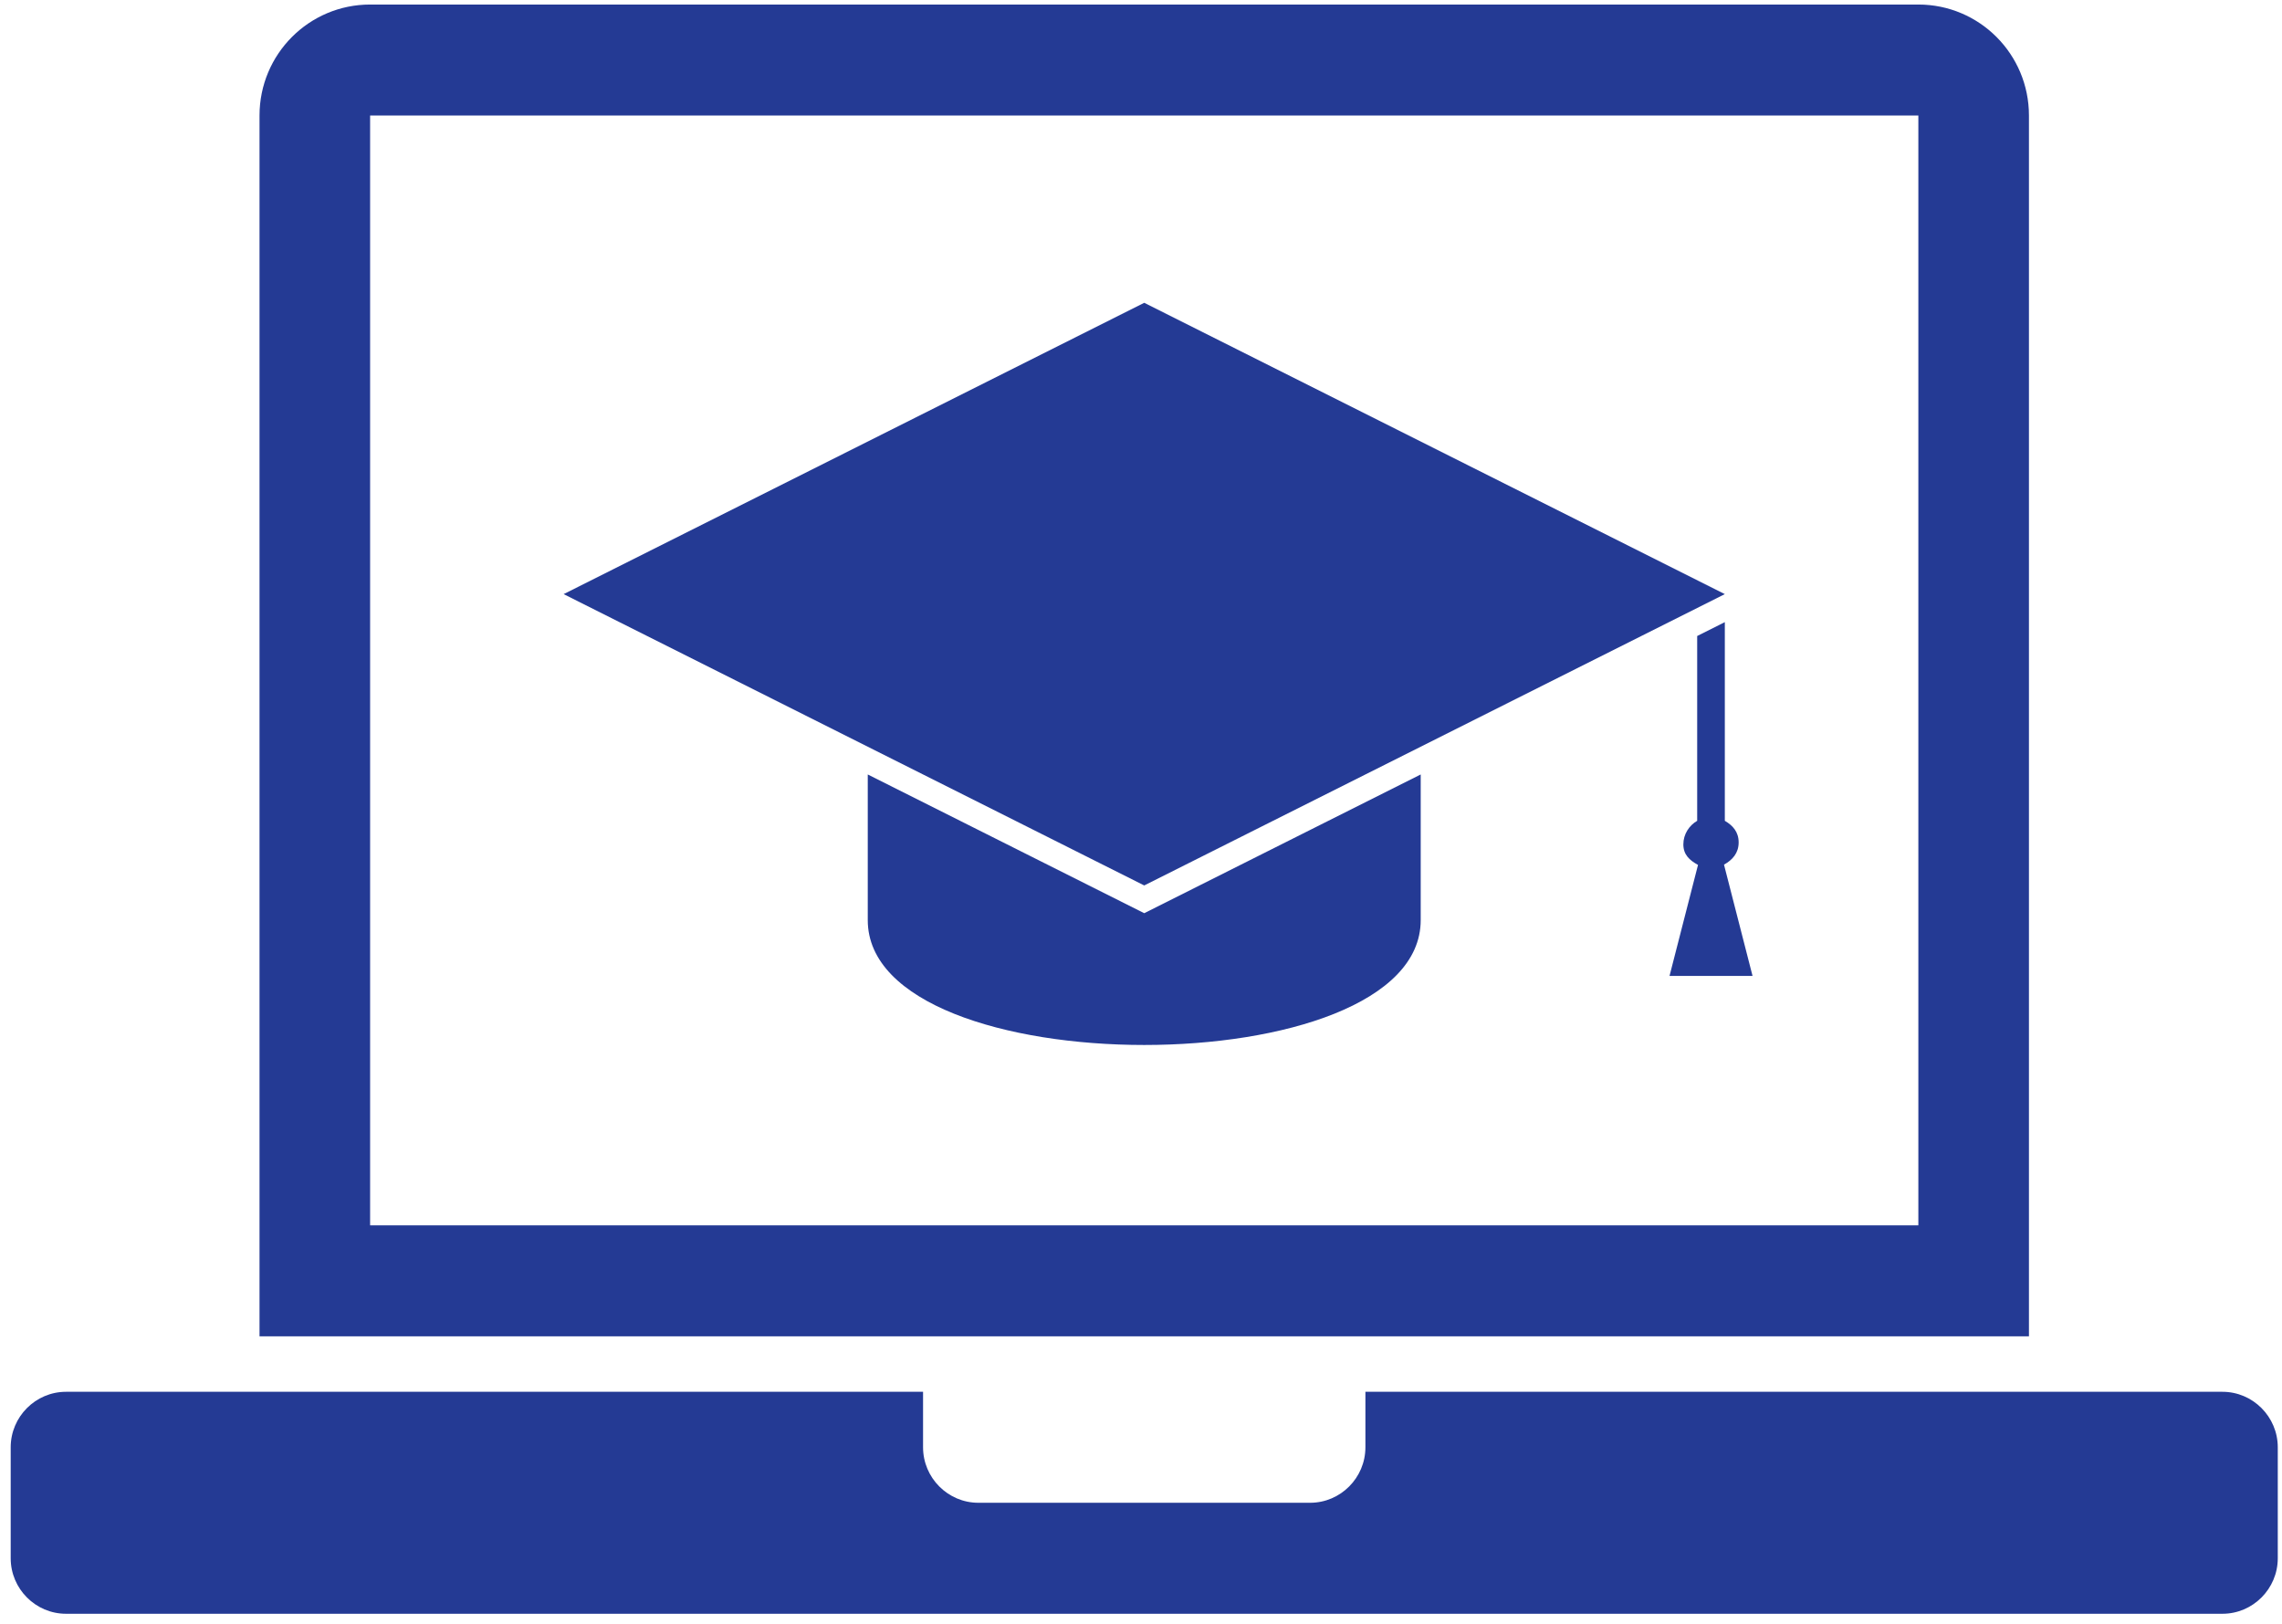 <svg width="156" height="111" viewBox="0 0 156 111" fill="none" xmlns="http://www.w3.org/2000/svg">
<g clip-path="url(#clip0_223_260)">
<path d="M151.931 95.137H93.341V98.93C93.341 101.017 91.64 102.723 89.561 102.723H66.881C64.802 102.723 63.101 101.017 63.101 98.93V95.137H4.511C2.432 95.137 0.731 96.844 0.731 98.93V106.517C0.731 108.603 2.432 110.31 4.511 110.31H151.931C154.01 110.31 155.711 108.603 155.711 106.517V98.93C155.711 96.844 154.01 95.137 151.931 95.137Z" fill="#243A94"/>
<path d="M131.141 0.31H25.301C21.124 0.31 17.741 3.704 17.741 7.896V91.344H138.701V7.896C138.701 3.704 135.318 0.31 131.141 0.31ZM131.141 83.758H25.301V7.896H131.141V83.758Z" fill="#243A94"/>
<path d="M117.911 40.611L78.221 20.698L38.531 40.611L78.221 60.525L117.911 40.611ZM59.321 52.939V62.896C59.321 74.275 97.121 74.275 97.121 62.896V52.939L78.221 62.422L59.321 52.939ZM119.801 66.689L117.854 59.103C118.44 58.78 118.856 58.306 118.856 57.585C118.856 56.865 118.459 56.428 117.911 56.106V42.527L116.021 43.475V56.106C115.473 56.428 115.076 57.017 115.076 57.718C115.076 58.42 115.492 58.799 116.078 59.122L114.131 66.708H119.801V66.689Z" fill="#243A94"/>
</g>
<defs>
<clipPath id="clip0_223_260">
<rect width="155" height="110" fill="white" transform="translate(0.721 0.31)"/>
</clipPath>
</defs>
</svg>
